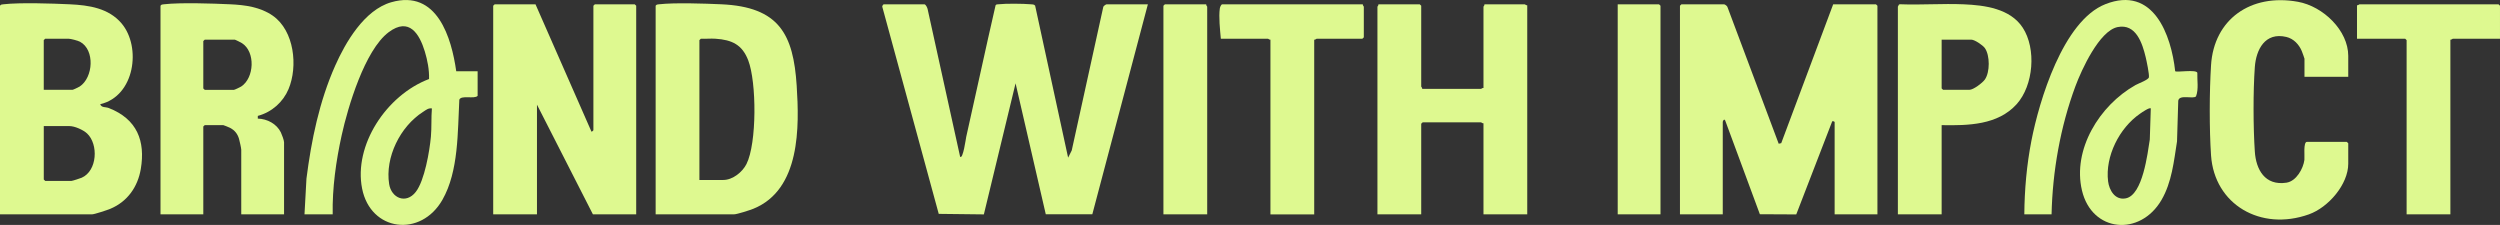<?xml version="1.0" encoding="UTF-8"?>
<svg xmlns="http://www.w3.org/2000/svg" width="389" height="35" viewBox="0 0 389 35" fill="none">
  <rect x="0" y="0" width="389" height="35" fill="#333333" stroke="none"/>
  <g clip-path="url(#clip0_224_5714)">
    <path d="M268.289 0.675C268.434 0.704 268.719 0.913 268.782 1.069L276.765 22.364L277.159 22.277L285.242 0.672H291.901L292.128 0.89V33.351H285.469V18.965L285.166 18.817L285.048 18.994L279.497 33.363L273.834 33.334L268.44 18.748C268.286 18.406 268.062 18.843 268.062 18.962V33.348H261.402V0.89L261.629 0.672H268.289V0.675Z" fill="#DEF990"></path>
    <path d="M143.868 0.675C144.059 0.727 144.289 1.185 144.331 1.391L149.395 24.39C149.852 24.828 150.294 21.515 150.34 21.315C151.884 14.487 153.341 7.639 154.915 0.814C155.028 0.652 155.2 0.687 155.367 0.666C156.445 0.536 159.267 0.562 160.379 0.666C160.636 0.69 160.878 0.652 161.066 0.878L166.199 24.532L166.762 23.408L171.674 1.061C171.714 0.921 172.095 0.672 172.177 0.672H178.609L169.966 33.336L162.723 33.342L158.023 12.963L153.089 33.36L146.067 33.278L137.278 1.034C137.263 0.913 137.436 0.672 137.511 0.672H143.868V0.675Z" fill="#DEF990"></path>
    <path d="M83.326 0.675L92.032 20.484C92.09 20.524 92.332 20.295 92.332 20.266V0.89L92.559 0.672H98.764L98.992 0.89V33.351H92.257L83.553 16.287V33.351H76.742V0.89L76.969 0.672H83.326V0.675Z" fill="#DEF990"></path>
    <path d="M0 0.89C0.133 0.684 0.303 0.69 0.521 0.667C3.134 0.374 8.08 0.542 10.826 0.667C13.861 0.806 16.904 1.27 18.915 3.64C22.025 7.312 20.98 14.966 15.59 16.215C15.805 16.792 16.414 16.606 16.935 16.812C21.332 18.53 22.646 21.95 21.907 26.303C21.444 29.033 19.869 31.355 17.177 32.485C16.692 32.688 14.691 33.354 14.303 33.354H0V0.89ZM6.811 13.978H11.275C11.375 13.978 12.244 13.566 12.401 13.462C14.515 12.074 14.8 7.755 12.447 6.495C12.12 6.318 10.999 6.025 10.669 6.025H7.035L6.808 6.243V13.978H6.811ZM6.811 19.617V27.932L7.038 28.149H11.123C11.269 28.149 12.495 27.749 12.719 27.651C15.145 26.576 15.342 22.446 13.552 20.771C12.955 20.211 11.638 19.62 10.82 19.62H6.808L6.811 19.617Z" fill="#DEF990"></path>
    <path d="M221.292 13.832H230.45C230.502 13.832 230.68 13.641 230.829 13.688V1.035C230.829 0.988 231.028 0.814 230.98 0.672H237.261C237.312 0.672 237.491 0.864 237.639 0.817V33.351H230.829V19.179C230.68 19.226 230.502 19.035 230.45 19.035H221.368L221.141 19.252V33.351H214.33V1.035C214.33 0.988 214.53 0.814 214.481 0.672H220.914L221.141 0.89V13.47C221.141 13.517 221.341 13.691 221.292 13.832Z" fill="#DEF990"></path>
    <path d="M102.018 33.354V0.89C102.151 0.684 102.32 0.69 102.538 0.667C105.007 0.391 109.646 0.551 112.238 0.667C121.251 1.069 123.446 5.347 123.964 13.322C124.376 19.692 124.579 29.499 117.226 32.482C116.678 32.705 114.679 33.351 114.201 33.351H102.018V33.354ZM111.327 6.025C110.576 5.976 109.81 6.06 109.056 6.025L108.828 6.242V28.004H112.538C114.031 28.004 115.539 26.746 116.151 25.526C117.783 22.274 117.729 12.783 116.427 9.396C115.497 6.976 113.928 6.196 111.33 6.025H111.327Z" fill="#DEF990"></path>
    <path d="M24.975 0.89C25.108 0.684 25.277 0.69 25.495 0.667C28.109 0.374 33.054 0.542 35.801 0.667C38.124 0.771 40.507 1.093 42.43 2.432C45.813 4.788 46.373 10.341 44.901 13.853C44.062 15.856 42.315 17.447 40.117 18.032L40.11 18.455C41.609 18.49 43.06 19.293 43.699 20.594C43.859 20.924 44.199 21.831 44.199 22.142V33.348H37.539V23.298C37.539 23.063 37.279 21.907 37.191 21.605C36.967 20.84 36.537 20.284 35.804 19.895C35.665 19.82 34.796 19.467 34.738 19.467H31.861L31.634 19.684V33.348H24.975V0.89ZM31.861 6.17L31.634 6.388V13.763L31.861 13.98H36.401C36.501 13.98 37.37 13.569 37.527 13.465C39.574 12.123 39.771 8.068 37.651 6.715C37.512 6.625 36.616 6.173 36.555 6.173H31.864L31.861 6.17Z" fill="#DEF990"></path>
    <path d="M314.984 33.354C315.012 29.517 315.354 25.671 316.087 21.901C317.286 15.733 320.996 3.252 327.595 0.649C335.093 -2.307 337.852 5.492 338.457 11.073C338.618 11.311 341.713 10.76 341.904 11.323C341.864 12.525 342.131 13.853 341.701 14.992C341.271 15.473 339.102 14.632 338.936 15.67L338.745 22.002C338.251 25.097 337.948 28.331 336.328 31.116C333.003 36.823 325.499 36.176 323.954 29.633C322.455 23.286 326.653 16.4 332.292 13.232C332.755 12.972 334.296 12.427 334.369 12.024C334.448 11.569 334.009 9.471 333.866 8.885C333.357 6.776 332.373 3.637 329.508 4.211C326.644 4.785 323.87 10.908 322.94 13.406C320.593 19.721 319.372 26.654 319.224 33.354H314.987H314.984ZM334.66 16.87C334.457 16.67 333.252 17.51 333.009 17.678C329.745 19.921 327.546 24.347 328.018 28.207C328.185 29.569 329.084 31.192 330.768 30.864C333.43 30.349 334.172 23.802 334.508 21.712L334.663 16.872L334.66 16.87Z" fill="#DEF990"></path>
    <path d="M70.988 11.085H74.319V14.916C73.817 15.461 71.739 14.751 71.47 15.519C71.203 20.475 71.385 26.625 68.844 31.085C65.486 36.982 57.672 36.046 56.343 29.34C55.013 22.634 60.086 14.824 66.76 12.294C66.806 10.882 66.515 9.37 66.103 8.016C65.27 5.283 63.666 2.617 60.474 5.014C56.758 7.805 54.132 16.664 53.169 21.029C52.285 25.04 51.691 29.25 51.767 33.354H47.379L47.685 27.79C48.448 21.802 49.681 15.792 52.152 10.225C53.763 6.596 56.682 1.553 60.882 0.348C68.047 -1.71 70.261 5.921 70.991 11.088L70.988 11.085ZM67.203 16.87C66.642 16.789 66.282 17.119 65.855 17.389C62.236 19.69 59.898 24.515 60.552 28.645C60.901 30.83 63.175 31.801 64.689 29.868C66.07 28.103 66.845 23.489 67.048 21.278C67.178 19.881 67.082 18.29 67.203 16.87Z" fill="#DEF990"></path>
    <path d="M365.388 11.952H358.577V9.132C358.577 9.068 358.217 8.092 358.156 7.944C357.732 6.929 356.893 6.019 355.761 5.75C352.429 4.956 351.048 7.735 350.852 10.427C350.579 14.151 350.597 19.863 350.852 23.599C351.039 26.375 352.411 28.929 355.767 28.427C357.317 28.195 358.389 26.225 358.565 24.883C358.628 24.393 358.362 22.075 358.956 22.075H365.161L365.388 22.292V25.474C365.388 28.671 362.323 32.264 359.258 33.357C351.772 36.023 344.559 31.827 344.038 24.179C343.762 20.124 343.78 14.204 344.038 10.14C344.486 3.014 350.201 -1.052 357.556 0.278C361.502 0.991 365.388 4.75 365.388 8.703V11.957V11.952Z" fill="#DEF990"></path>
    <path d="M302.119 19.472V33.354H295.309V1.035C295.309 0.983 295.463 0.8 295.484 0.696L295.681 0.664C298.955 0.791 302.262 0.53 305.532 0.67C308.803 0.809 312.785 1.319 314.739 4.31C316.874 7.579 316.431 13.296 313.779 16.224C310.85 19.452 306.289 19.548 302.119 19.472ZM302.119 6.17V13.76L302.347 13.977H306.432C307.059 13.977 308.473 12.899 308.842 12.378C309.648 11.242 309.651 8.616 308.842 7.48C308.524 7.034 307.252 6.17 306.735 6.17H302.119Z" fill="#DEF990"></path>
    <path d="M212.059 0.675C212.01 0.817 212.21 0.988 212.21 1.038V5.811L211.983 6.028H204.87C204.818 6.028 204.639 6.219 204.491 6.173V33.357H197.68V6.17C197.532 6.216 197.353 6.025 197.302 6.025H189.961C189.843 4.663 189.613 2.66 189.803 1.319C189.831 1.127 189.997 0.675 190.188 0.675H212.059Z" fill="#DEF990"></path>
    <path d="M388.999 6.025H381.659C381.607 6.025 381.428 6.216 381.28 6.17V33.354H374.469V6.24L374.242 6.022H366.75V0.817C366.898 0.864 367.077 0.672 367.129 0.672H388.772L388.999 0.89V6.022V6.025Z" fill="#DEF990"></path>
    <path d="M187.689 0.675C187.64 0.817 187.84 0.988 187.84 1.038V33.354H181.029V0.89L181.256 0.672H187.689V0.675Z" fill="#DEF990"></path>
    <path d="M258.374 33.354H251.715V0.675H258.147L258.374 0.89V33.354Z" fill="#DEF990"></path>
  </g>
  <defs>
    <clipPath id="clip0_224_5714">
      <rect width="389" height="35" fill="white"></rect>
    </clipPath>
  </defs>
</svg>

